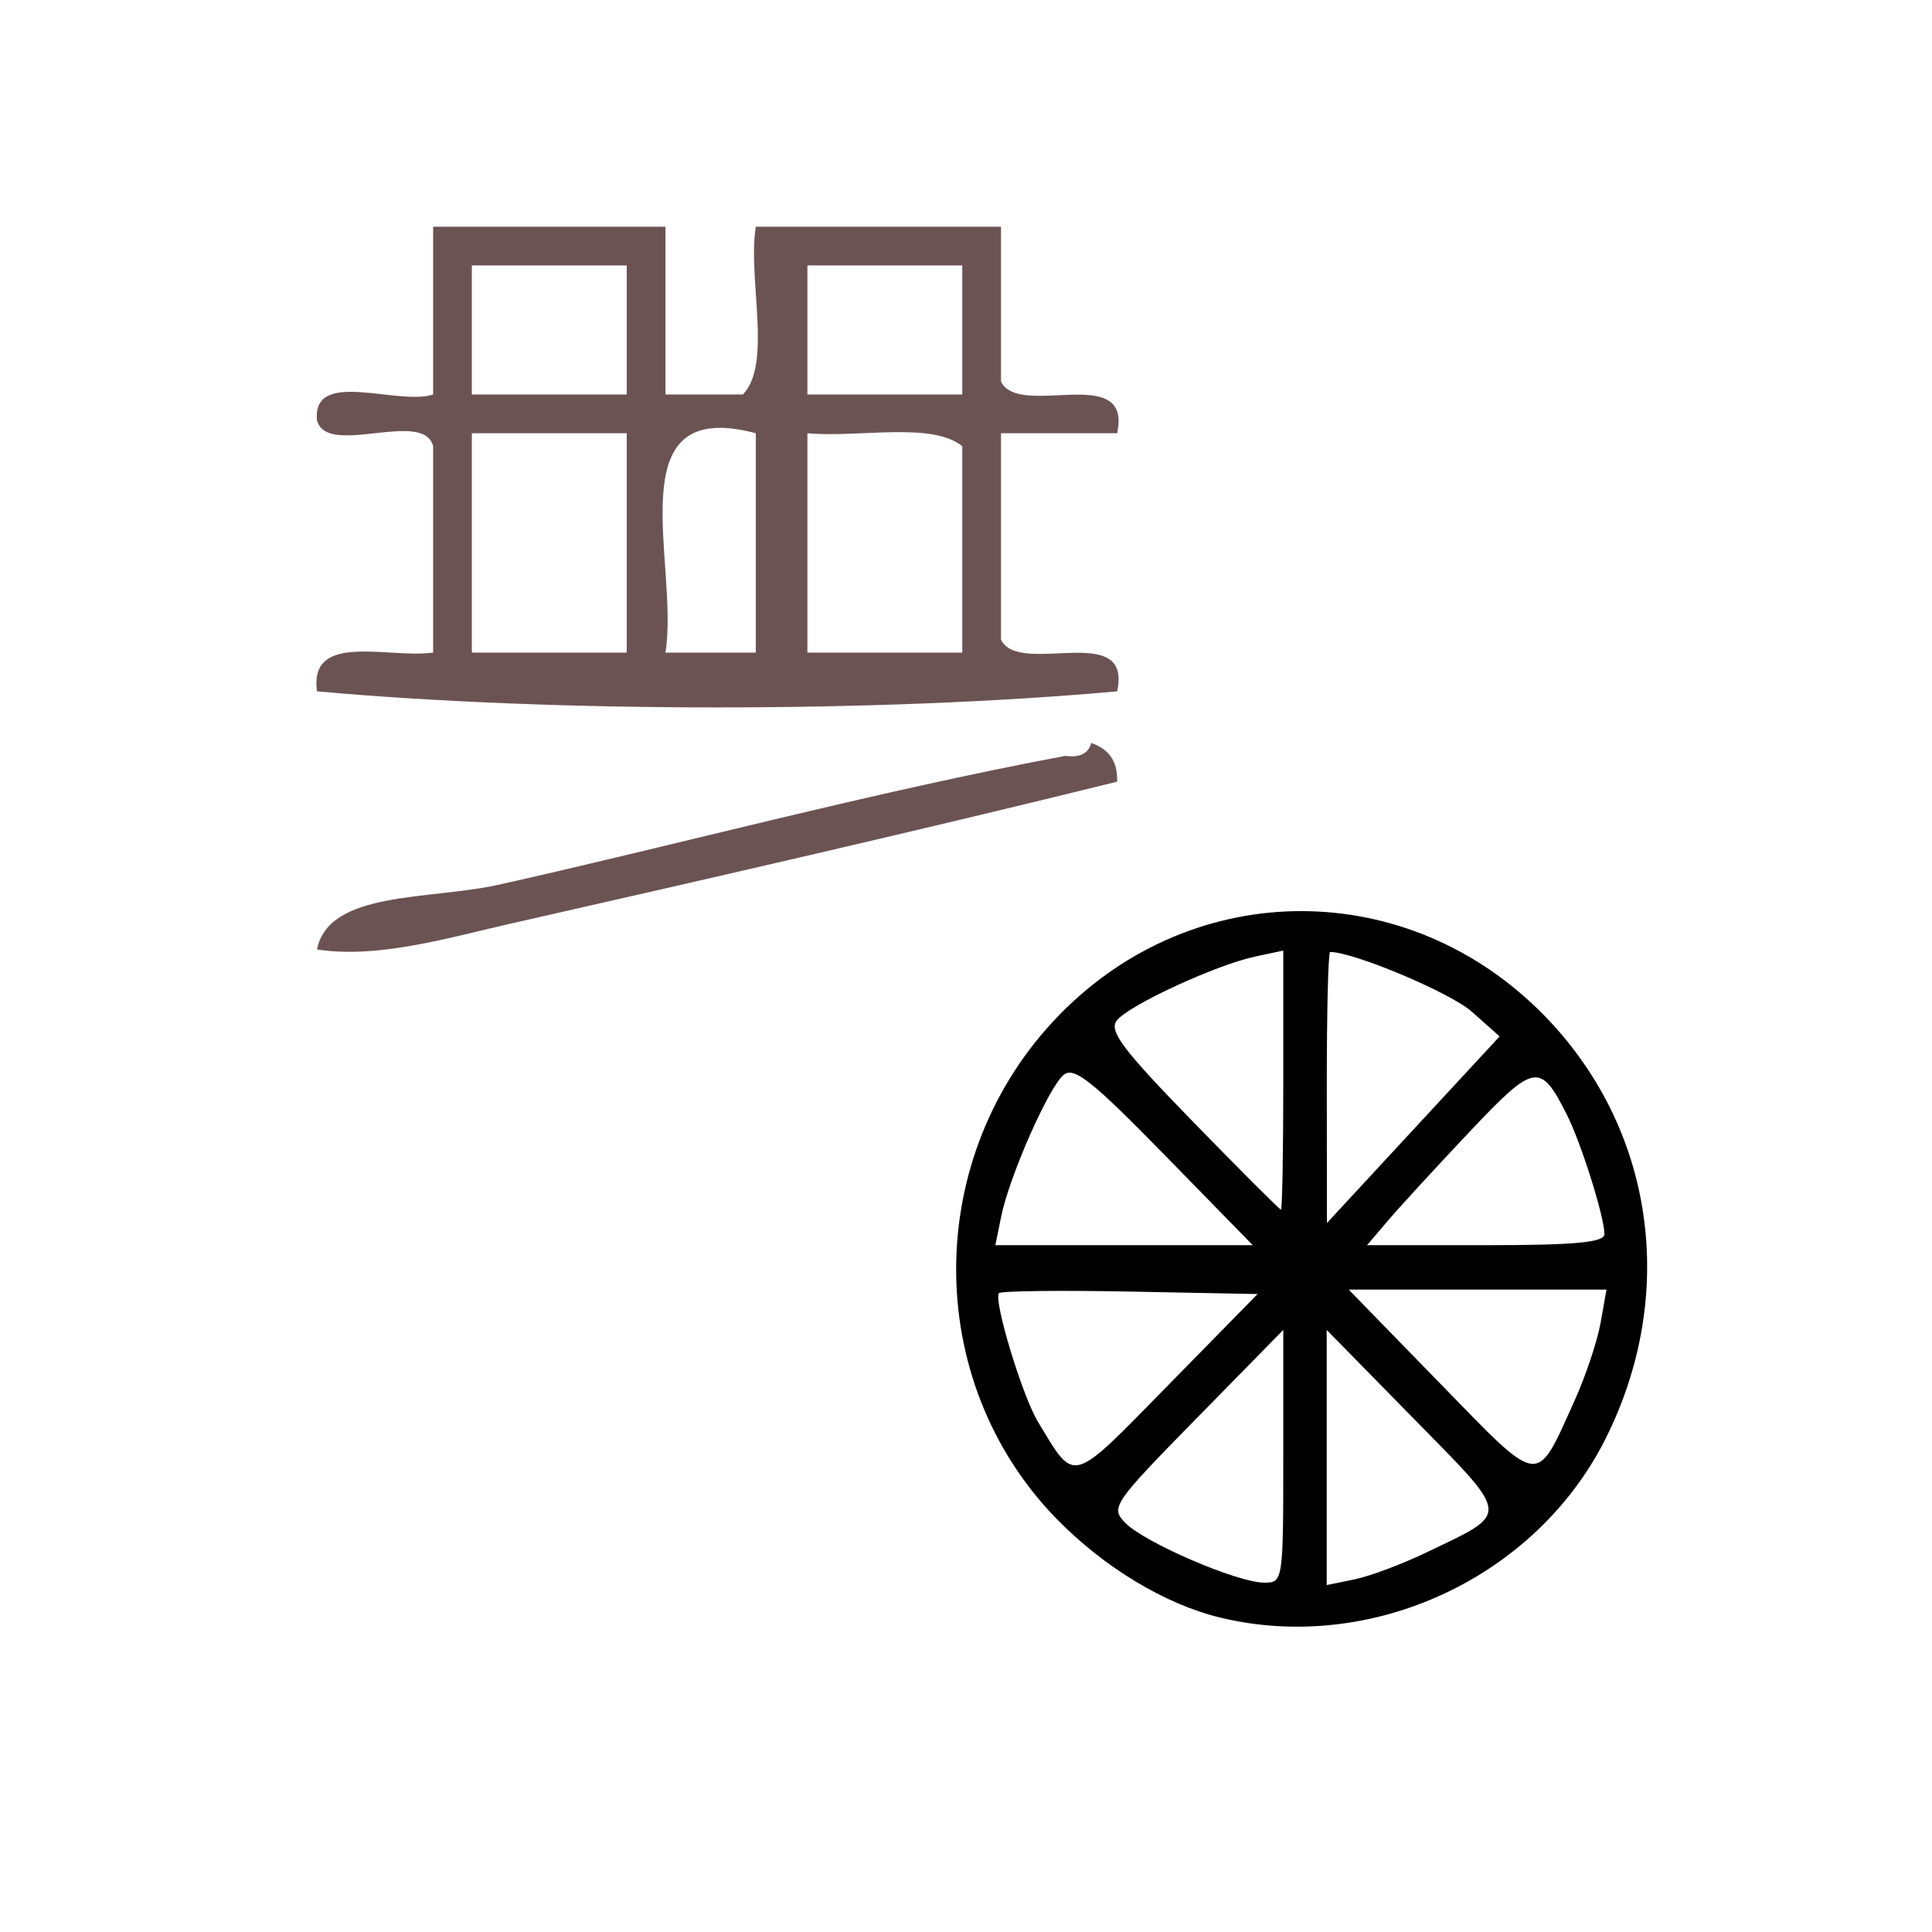 <?xml version="1.0" encoding="UTF-8" standalone="no"?>
<svg
   xmlns:dc="http://purl.org/dc/elements/1.1/"
   xmlns:cc="http://creativecommons.org/ns#"
   xmlns:rdf="http://www.w3.org/1999/02/22-rdf-syntax-ns#"
   xmlns:svg="http://www.w3.org/2000/svg"
   xmlns="http://www.w3.org/2000/svg"
   xmlns:sodipodi="http://sodipodi.sourceforge.net/DTD/sodipodi-0.dtd"
   xmlns:inkscape="http://www.inkscape.org/namespaces/inkscape"
   xml:space="preserve"
   style="enable-background:new 0 0 100 100;"
   viewBox="0 0 100 100"
   height="100px"
   width="100px"
   y="0px"
   x="0px"
   id="Calque_1"
   version="1.1"
   sodipodi:docname="unideo-20-urbanism.svg"
   inkscape:version="0.92.3 (2405546, 2018-03-11)"><sodipodi:namedview
   pagecolor="#ffffff"
   bordercolor="#666666"
   borderopacity="1"
   objecttolerance="10"
   gridtolerance="10"
   guidetolerance="10"
   inkscape:pageopacity="0"
   inkscape:pageshadow="2"
   inkscape:window-width="1600"
   inkscape:window-height="837"
   id="namedview10"
   showgrid="false"
   inkscape:zoom="2.36"
   inkscape:cx="-27.330508"
   inkscape:cy="50"
   inkscape:window-x="-8"
   inkscape:window-y="-8"
   inkscape:window-maximized="1"
   inkscape:current-layer="Calque_1" /><defs
   id="defs15" />
<g
   style="fill:#6c5353"
   id="g10"
   inkscape:export-filename="unideo-20-town.png"
   inkscape:export-xdpi="96"
   inkscape:export-ydpi="96"
   transform="matrix(0.668,0,0,0.668,3.737,-2.899)">
	<g
   style="fill:#6c5353"
   id="g8">
		<g
   style="fill:#6c5353"
   id="g6">
			<path
   style="fill:#6c5353"
   id="path2"
   d="m 27.967,21.908 c 6,0 12,0 18,0 0,4.333 0,8.667 0,13 2,0 4,0 6.001,0 2.3,-2.366 0.357,-8.975 1,-13 6.332,0 12.666,0 19,0 0,4 0,8 0,12 1.427,2.907 10.194,-1.528 9,4 -3,0 -6,0 -9,0 0,5.333 0,10.667 0,16 1.427,2.907 10.194,-1.527 9,4 -18.369,1.661 -43.632,1.661 -62.001,0 -0.634,-4.635 5.468,-2.532 9,-3 0,-5.333 0,-10.667 0,-16 -0.759,-2.906 -8.241,0.907 -9,-2 -0.388,-4.054 6.232,-1.102 9,-2 0,-4.333 0,-8.666 0,-13 z m 3,13 c 4,0 8,0 12,0 0,-3.333 0,-6.667 0,-10 -4,0 -8,0 -12,0 0,3.334 0,6.667 0,10 z m 26.001,0 c 4,0 8,0 12,0 0,-3.333 0,-6.667 0,-10 -4,0 -8,0 -12,0 0,3.334 0,6.667 0,10 z m -26.001,20 c 4,0 8,0 12,0 0,-5.667 0,-11.333 0,-17 -4,0 -8,0 -12,0 0,5.667 0,11.334 0,17 z m 15,0 c 2.333,0 4.667,0 7.001,0 0,-5.667 0,-11.333 0,-17 -10.916,-2.913 -5.9,10.102 -7.001,17 z m 11.001,0 c 4,0 8,0 12,0 0,-5.333 0,-10.667 0,-16 -2.418,-1.917 -8.035,-0.631 -12,-1 0,5.667 0,11.334 0,17 z"
   inkscape:connector-curvature="0" />
			<path
   style="fill:#6c5353"
   id="path4"
   d="m 78.968,61.908 c 1.229,0.438 2.054,1.279 2,3 -15.014,3.713 -31.635,7.517 -47.001,11 -4.745,1.076 -10.267,2.739 -15,2 0.912,-4.558 8.696,-3.826 14,-5 12.667,-2.803 29.341,-7.274 44.001,-10 1.161,0.163 1.778,-0.219 2,-1 z"
   inkscape:connector-curvature="0" />
		</g>
	</g>
</g>
<path
   style="fill:#000000;stroke-width:0.455"
   d="m 63.162,83.727 c -2.849,-0.687 -6.011,-2.593 -8.461,-5.1 -6.998,-7.161 -6.94,-18.85 0.129,-26.095 7.001,-7.176 18.072,-7.162 25.102,0.032 5.686,5.818 6.932,14.378 3.185,21.877 -3.605,7.215 -12.118,11.177 -19.955,9.286 z m 3.26,-8.345 v -6.545 l -4.492,4.58 c -4.334,4.419 -4.464,4.609 -3.679,5.412 0.991,1.014 5.765,3.073 7.16,3.088 1.002,0.011 1.011,-0.05 1.011,-6.534 z m 7.388,4.982 c 4.398,-2.11 4.429,-1.772 -0.638,-6.937 l -4.503,-4.59 v 6.603 6.603 l 1.433,-0.293 c 0.788,-0.161 2.456,-0.784 3.708,-1.385 z M 58.503,66.852 c -3.624,-0.07 -6.68,-0.034 -6.792,0.081 -0.313,0.321 1.198,5.313 2.017,6.665 1.95,3.217 1.63,3.307 6.722,-1.885 l 4.642,-4.733 z m 22.995,5.647 c 0.573,-1.265 1.179,-3.076 1.347,-4.024 l 0.306,-1.725 h -6.671 -6.671 l 4.711,4.837 c 5.294,5.436 4.95,5.391 6.979,0.911 z M 60.269,59.77 c -3.751,-3.838 -4.69,-4.582 -5.22,-4.132 -0.783,0.665 -2.805,5.253 -3.226,7.318 l -0.304,1.495 h 6.662 6.662 z m 22.777,4.106 c -0.008,-0.913 -1.208,-4.722 -1.953,-6.195 -1.372,-2.716 -1.665,-2.662 -5.049,0.922 -1.723,1.825 -3.616,3.887 -4.209,4.583 l -1.077,1.265 h 6.146 c 4.62,0 6.145,-0.143 6.141,-0.575 z M 76.178,52.362 c -1.103,-0.98 -6.108,-3.088 -7.332,-3.088 -0.098,0 -0.174,3.156 -0.171,7.014 l 0.007,7.014 4.469,-4.829 4.469,-4.829 z m -9.756,3.544 v -6.705 l -1.461,0.312 c -2.015,0.43 -6.502,2.5 -7.149,3.298 -0.436,0.537 0.28,1.493 3.918,5.229 2.448,2.514 4.505,4.572 4.572,4.572 0.066,0 0.121,-3.017 0.121,-6.705 z"
   id="path34"
   inkscape:connector-curvature="0" /></svg>
